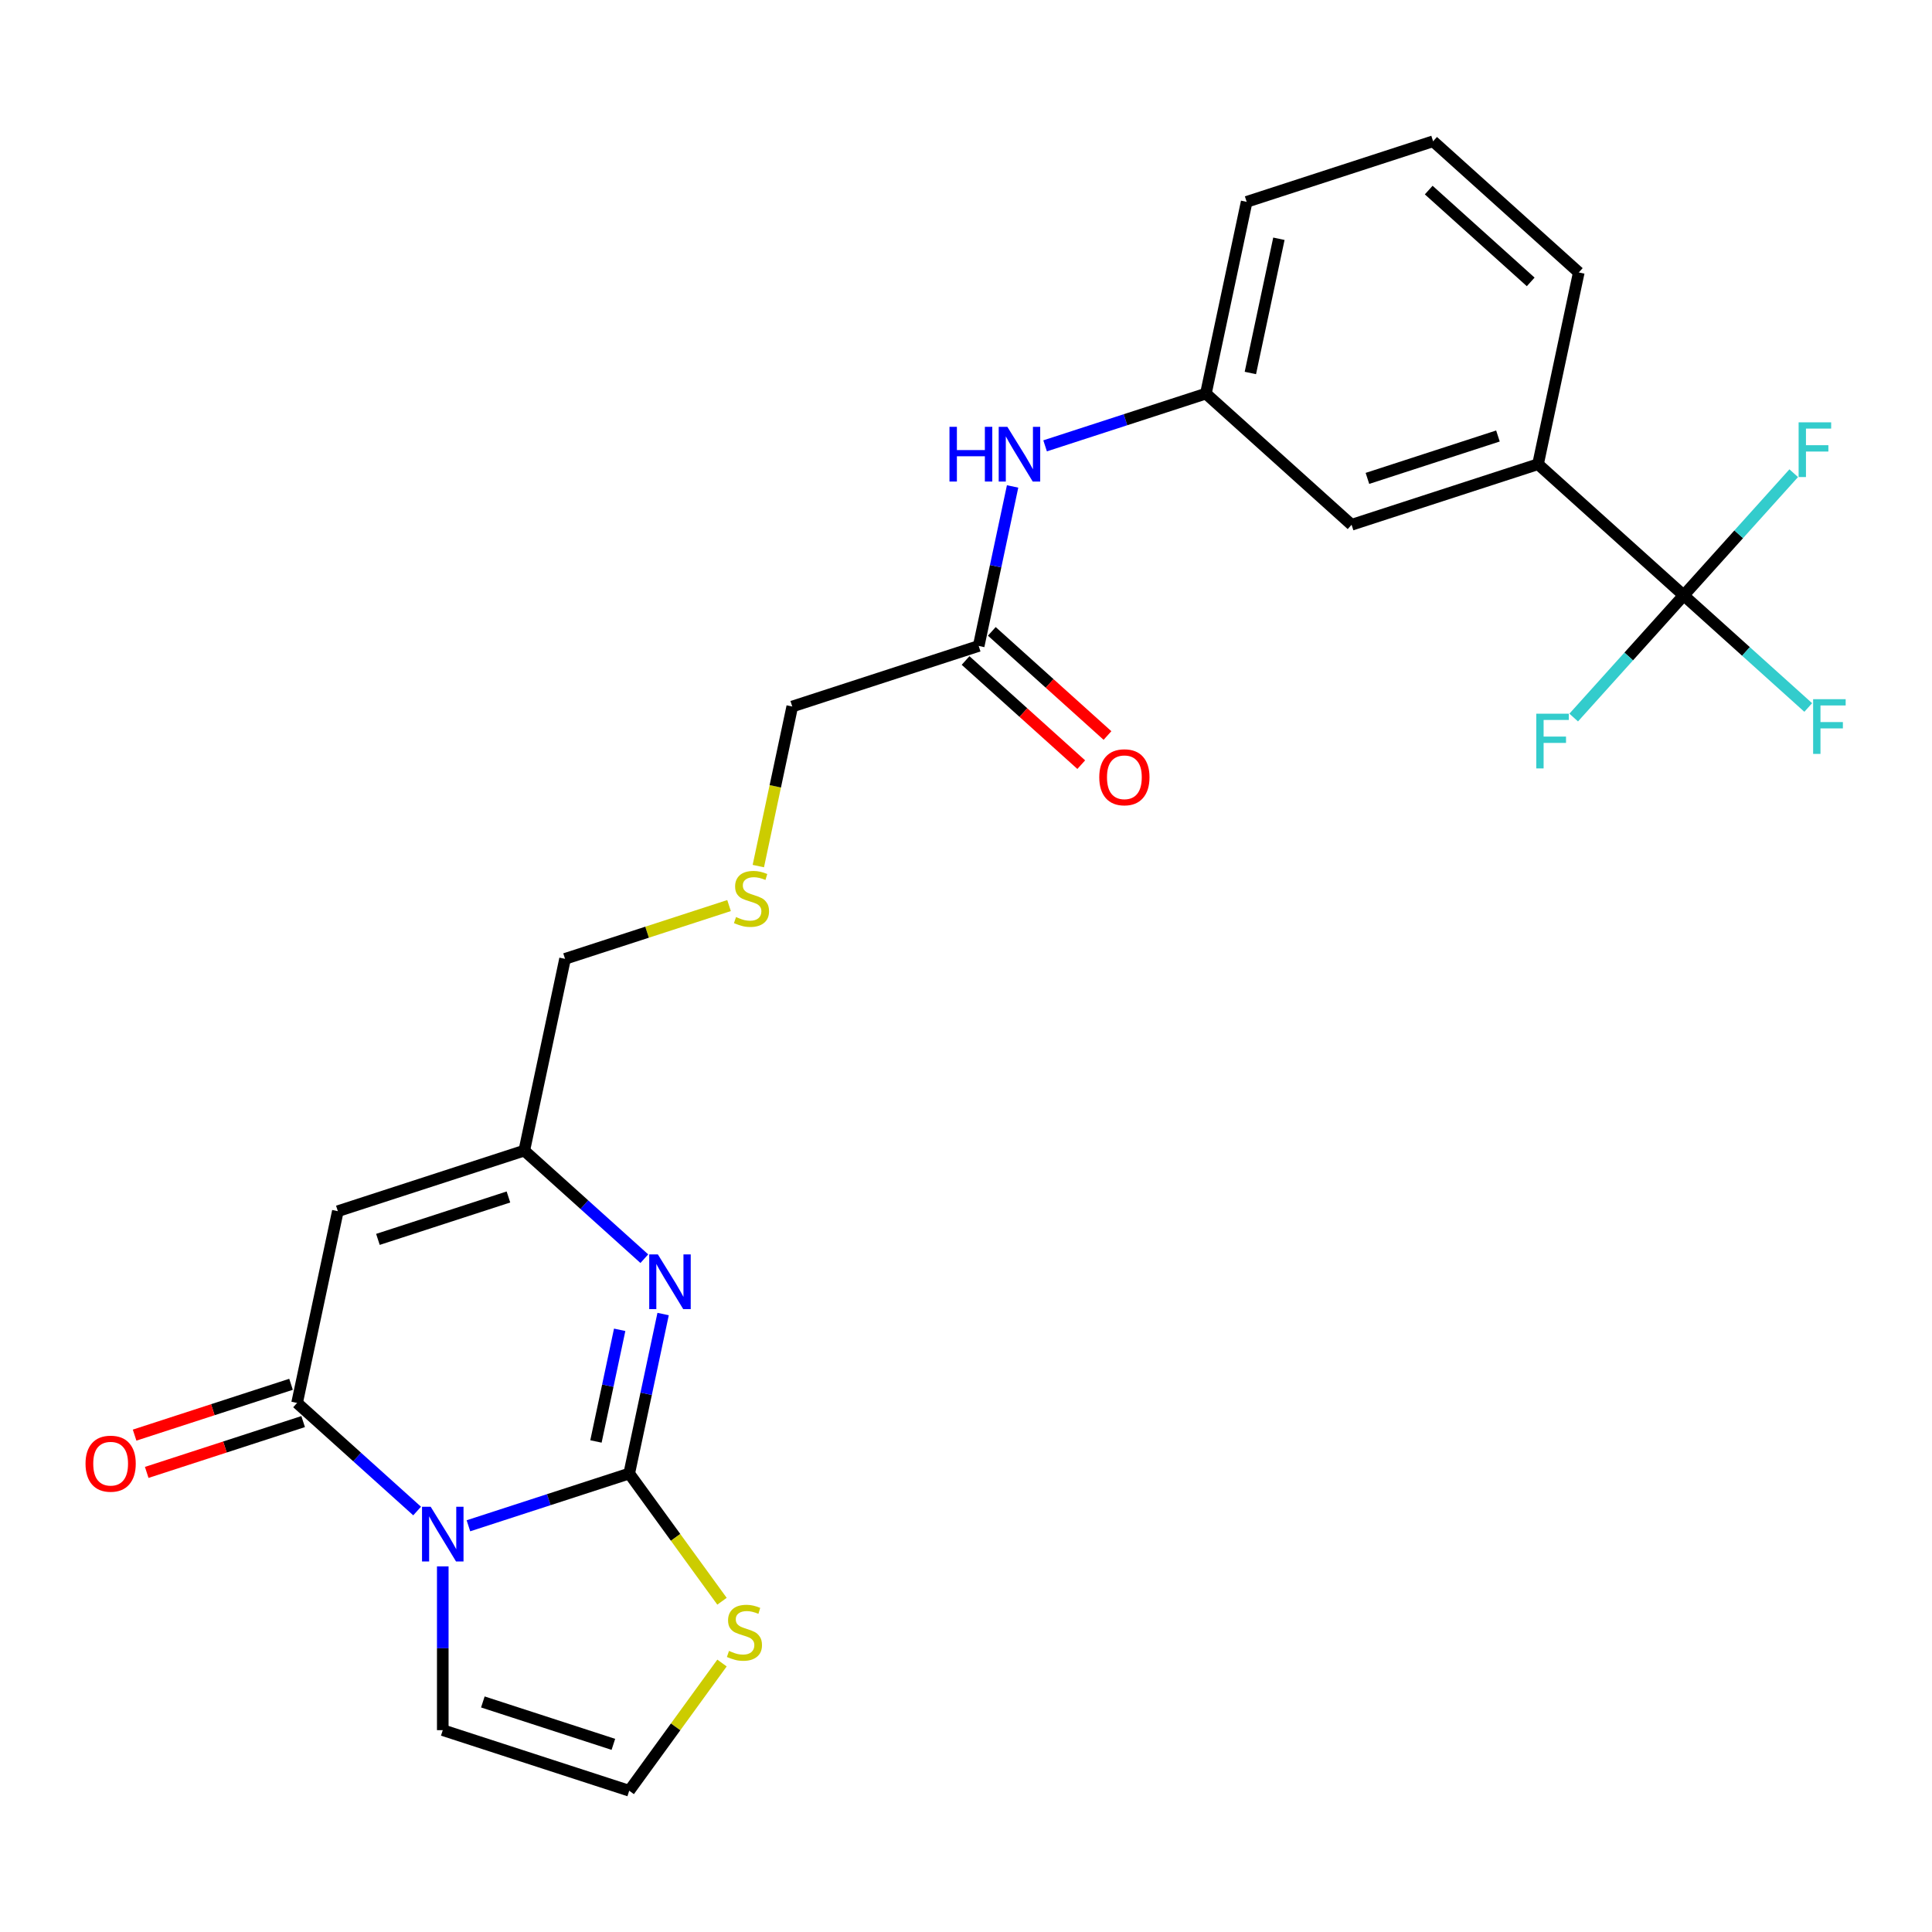 <?xml version='1.0' encoding='iso-8859-1'?>
<svg version='1.1' baseProfile='full'
              xmlns='http://www.w3.org/2000/svg'
                      xmlns:rdkit='http://www.rdkit.org/xml'
                      xmlns:xlink='http://www.w3.org/1999/xlink'
                  xml:space='preserve'
width='1000px' height='1000px' viewBox='0 0 1000 1000'>
<!-- END OF HEADER -->
<rect style='opacity:1.0;fill:#FFFFFF;stroke:none' width='1000' height='1000' x='0' y='0'> </rect>
<path class='bond-0' d='M 242.454,789.742 L 284.067,776.221' style='fill:none;fill-rule:evenodd;stroke:#0000FF;stroke-width:6px;stroke-linecap:butt;stroke-linejoin:miter;stroke-opacity:1' />
<path class='bond-0' d='M 284.067,776.221 L 325.681,762.7' style='fill:none;fill-rule:evenodd;stroke:#000000;stroke-width:6px;stroke-linecap:butt;stroke-linejoin:miter;stroke-opacity:1' />
<path class='bond-1' d='M 215.901,782.101 L 184.836,754.13' style='fill:none;fill-rule:evenodd;stroke:#0000FF;stroke-width:6px;stroke-linecap:butt;stroke-linejoin:miter;stroke-opacity:1' />
<path class='bond-1' d='M 184.836,754.13 L 153.771,726.159' style='fill:none;fill-rule:evenodd;stroke:#000000;stroke-width:6px;stroke-linecap:butt;stroke-linejoin:miter;stroke-opacity:1' />
<path class='bond-7' d='M 229.177,810.753 L 229.177,853.139' style='fill:none;fill-rule:evenodd;stroke:#0000FF;stroke-width:6px;stroke-linecap:butt;stroke-linejoin:miter;stroke-opacity:1' />
<path class='bond-7' d='M 229.177,853.139 L 229.177,895.525' style='fill:none;fill-rule:evenodd;stroke:#000000;stroke-width:6px;stroke-linecap:butt;stroke-linejoin:miter;stroke-opacity:1' />
<path class='bond-2' d='M 325.681,762.7 L 334.455,721.422' style='fill:none;fill-rule:evenodd;stroke:#000000;stroke-width:6px;stroke-linecap:butt;stroke-linejoin:miter;stroke-opacity:1' />
<path class='bond-2' d='M 334.455,721.422 L 343.228,680.144' style='fill:none;fill-rule:evenodd;stroke:#0000FF;stroke-width:6px;stroke-linecap:butt;stroke-linejoin:miter;stroke-opacity:1' />
<path class='bond-2' d='M 308.462,746.097 L 314.604,717.203' style='fill:none;fill-rule:evenodd;stroke:#000000;stroke-width:6px;stroke-linecap:butt;stroke-linejoin:miter;stroke-opacity:1' />
<path class='bond-2' d='M 314.604,717.203 L 320.746,688.308' style='fill:none;fill-rule:evenodd;stroke:#0000FF;stroke-width:6px;stroke-linecap:butt;stroke-linejoin:miter;stroke-opacity:1' />
<path class='bond-6' d='M 325.681,762.7 L 349.694,795.751' style='fill:none;fill-rule:evenodd;stroke:#000000;stroke-width:6px;stroke-linecap:butt;stroke-linejoin:miter;stroke-opacity:1' />
<path class='bond-6' d='M 349.694,795.751 L 373.706,828.802' style='fill:none;fill-rule:evenodd;stroke:#CCCC00;stroke-width:6px;stroke-linecap:butt;stroke-linejoin:miter;stroke-opacity:1' />
<path class='bond-3' d='M 153.771,726.159 L 174.867,626.907' style='fill:none;fill-rule:evenodd;stroke:#000000;stroke-width:6px;stroke-linecap:butt;stroke-linejoin:miter;stroke-opacity:1' />
<path class='bond-12' d='M 150.635,716.509 L 110.152,729.663' style='fill:none;fill-rule:evenodd;stroke:#000000;stroke-width:6px;stroke-linecap:butt;stroke-linejoin:miter;stroke-opacity:1' />
<path class='bond-12' d='M 110.152,729.663 L 69.669,742.817' style='fill:none;fill-rule:evenodd;stroke:#FF0000;stroke-width:6px;stroke-linecap:butt;stroke-linejoin:miter;stroke-opacity:1' />
<path class='bond-12' d='M 156.906,735.81 L 116.423,748.964' style='fill:none;fill-rule:evenodd;stroke:#000000;stroke-width:6px;stroke-linecap:butt;stroke-linejoin:miter;stroke-opacity:1' />
<path class='bond-12' d='M 116.423,748.964 L 75.94,762.117' style='fill:none;fill-rule:evenodd;stroke:#FF0000;stroke-width:6px;stroke-linecap:butt;stroke-linejoin:miter;stroke-opacity:1' />
<path class='bond-26' d='M 333.501,651.493 L 302.436,623.522' style='fill:none;fill-rule:evenodd;stroke:#0000FF;stroke-width:6px;stroke-linecap:butt;stroke-linejoin:miter;stroke-opacity:1' />
<path class='bond-26' d='M 302.436,623.522 L 271.371,595.551' style='fill:none;fill-rule:evenodd;stroke:#000000;stroke-width:6px;stroke-linecap:butt;stroke-linejoin:miter;stroke-opacity:1' />
<path class='bond-5' d='M 174.867,626.907 L 271.371,595.551' style='fill:none;fill-rule:evenodd;stroke:#000000;stroke-width:6px;stroke-linecap:butt;stroke-linejoin:miter;stroke-opacity:1' />
<path class='bond-5' d='M 195.614,641.504 L 263.167,619.555' style='fill:none;fill-rule:evenodd;stroke:#000000;stroke-width:6px;stroke-linecap:butt;stroke-linejoin:miter;stroke-opacity:1' />
<path class='bond-4' d='M 871.488,308.164 L 796.081,240.267' style='fill:none;fill-rule:evenodd;stroke:#000000;stroke-width:6px;stroke-linecap:butt;stroke-linejoin:miter;stroke-opacity:1' />
<path class='bond-16' d='M 871.488,308.164 L 903.713,337.179' style='fill:none;fill-rule:evenodd;stroke:#000000;stroke-width:6px;stroke-linecap:butt;stroke-linejoin:miter;stroke-opacity:1' />
<path class='bond-16' d='M 903.713,337.179 L 935.938,366.195' style='fill:none;fill-rule:evenodd;stroke:#33CCCC;stroke-width:6px;stroke-linecap:butt;stroke-linejoin:miter;stroke-opacity:1' />
<path class='bond-17' d='M 871.488,308.164 L 843.018,339.783' style='fill:none;fill-rule:evenodd;stroke:#000000;stroke-width:6px;stroke-linecap:butt;stroke-linejoin:miter;stroke-opacity:1' />
<path class='bond-17' d='M 843.018,339.783 L 814.548,371.402' style='fill:none;fill-rule:evenodd;stroke:#33CCCC;stroke-width:6px;stroke-linecap:butt;stroke-linejoin:miter;stroke-opacity:1' />
<path class='bond-18' d='M 871.488,308.164 L 899.958,276.545' style='fill:none;fill-rule:evenodd;stroke:#000000;stroke-width:6px;stroke-linecap:butt;stroke-linejoin:miter;stroke-opacity:1' />
<path class='bond-18' d='M 899.958,276.545 L 928.427,244.926' style='fill:none;fill-rule:evenodd;stroke:#33CCCC;stroke-width:6px;stroke-linecap:butt;stroke-linejoin:miter;stroke-opacity:1' />
<path class='bond-20' d='M 271.371,595.551 L 292.468,496.299' style='fill:none;fill-rule:evenodd;stroke:#000000;stroke-width:6px;stroke-linecap:butt;stroke-linejoin:miter;stroke-opacity:1' />
<path class='bond-25' d='M 373.706,860.78 L 349.694,893.83' style='fill:none;fill-rule:evenodd;stroke:#CCCC00;stroke-width:6px;stroke-linecap:butt;stroke-linejoin:miter;stroke-opacity:1' />
<path class='bond-25' d='M 349.694,893.83 L 325.681,926.881' style='fill:none;fill-rule:evenodd;stroke:#000000;stroke-width:6px;stroke-linecap:butt;stroke-linejoin:miter;stroke-opacity:1' />
<path class='bond-9' d='M 229.177,895.525 L 325.681,926.881' style='fill:none;fill-rule:evenodd;stroke:#000000;stroke-width:6px;stroke-linecap:butt;stroke-linejoin:miter;stroke-opacity:1' />
<path class='bond-9' d='M 249.924,880.928 L 317.476,902.877' style='fill:none;fill-rule:evenodd;stroke:#000000;stroke-width:6px;stroke-linecap:butt;stroke-linejoin:miter;stroke-opacity:1' />
<path class='bond-8' d='M 796.081,240.267 L 699.578,271.623' style='fill:none;fill-rule:evenodd;stroke:#000000;stroke-width:6px;stroke-linecap:butt;stroke-linejoin:miter;stroke-opacity:1' />
<path class='bond-8' d='M 775.334,225.67 L 707.782,247.619' style='fill:none;fill-rule:evenodd;stroke:#000000;stroke-width:6px;stroke-linecap:butt;stroke-linejoin:miter;stroke-opacity:1' />
<path class='bond-27' d='M 796.081,240.267 L 817.178,141.015' style='fill:none;fill-rule:evenodd;stroke:#000000;stroke-width:6px;stroke-linecap:butt;stroke-linejoin:miter;stroke-opacity:1' />
<path class='bond-10' d='M 506.571,334.335 L 410.068,365.691' style='fill:none;fill-rule:evenodd;stroke:#000000;stroke-width:6px;stroke-linecap:butt;stroke-linejoin:miter;stroke-opacity:1' />
<path class='bond-11' d='M 506.571,334.335 L 515.345,293.057' style='fill:none;fill-rule:evenodd;stroke:#000000;stroke-width:6px;stroke-linecap:butt;stroke-linejoin:miter;stroke-opacity:1' />
<path class='bond-11' d='M 515.345,293.057 L 524.119,251.779' style='fill:none;fill-rule:evenodd;stroke:#0000FF;stroke-width:6px;stroke-linecap:butt;stroke-linejoin:miter;stroke-opacity:1' />
<path class='bond-15' d='M 499.781,341.876 L 529.716,368.829' style='fill:none;fill-rule:evenodd;stroke:#000000;stroke-width:6px;stroke-linecap:butt;stroke-linejoin:miter;stroke-opacity:1' />
<path class='bond-15' d='M 529.716,368.829 L 559.651,395.783' style='fill:none;fill-rule:evenodd;stroke:#FF0000;stroke-width:6px;stroke-linecap:butt;stroke-linejoin:miter;stroke-opacity:1' />
<path class='bond-15' d='M 513.361,326.794 L 543.296,353.748' style='fill:none;fill-rule:evenodd;stroke:#000000;stroke-width:6px;stroke-linecap:butt;stroke-linejoin:miter;stroke-opacity:1' />
<path class='bond-15' d='M 543.296,353.748 L 573.231,380.701' style='fill:none;fill-rule:evenodd;stroke:#FF0000;stroke-width:6px;stroke-linecap:butt;stroke-linejoin:miter;stroke-opacity:1' />
<path class='bond-14' d='M 540.944,230.769 L 582.558,217.248' style='fill:none;fill-rule:evenodd;stroke:#0000FF;stroke-width:6px;stroke-linecap:butt;stroke-linejoin:miter;stroke-opacity:1' />
<path class='bond-14' d='M 582.558,217.248 L 624.171,203.727' style='fill:none;fill-rule:evenodd;stroke:#000000;stroke-width:6px;stroke-linecap:butt;stroke-linejoin:miter;stroke-opacity:1' />
<path class='bond-13' d='M 699.578,271.623 L 624.171,203.727' style='fill:none;fill-rule:evenodd;stroke:#000000;stroke-width:6px;stroke-linecap:butt;stroke-linejoin:miter;stroke-opacity:1' />
<path class='bond-24' d='M 624.171,203.727 L 645.268,104.475' style='fill:none;fill-rule:evenodd;stroke:#000000;stroke-width:6px;stroke-linecap:butt;stroke-linejoin:miter;stroke-opacity:1' />
<path class='bond-24' d='M 647.186,193.058 L 661.954,123.582' style='fill:none;fill-rule:evenodd;stroke:#000000;stroke-width:6px;stroke-linecap:butt;stroke-linejoin:miter;stroke-opacity:1' />
<path class='bond-19' d='M 377.354,468.718 L 334.911,482.508' style='fill:none;fill-rule:evenodd;stroke:#CCCC00;stroke-width:6px;stroke-linecap:butt;stroke-linejoin:miter;stroke-opacity:1' />
<path class='bond-19' d='M 334.911,482.508 L 292.468,496.299' style='fill:none;fill-rule:evenodd;stroke:#000000;stroke-width:6px;stroke-linecap:butt;stroke-linejoin:miter;stroke-opacity:1' />
<path class='bond-21' d='M 392.511,448.286 L 401.29,406.989' style='fill:none;fill-rule:evenodd;stroke:#CCCC00;stroke-width:6px;stroke-linecap:butt;stroke-linejoin:miter;stroke-opacity:1' />
<path class='bond-21' d='M 401.29,406.989 L 410.068,365.691' style='fill:none;fill-rule:evenodd;stroke:#000000;stroke-width:6px;stroke-linecap:butt;stroke-linejoin:miter;stroke-opacity:1' />
<path class='bond-22' d='M 817.178,141.015 L 741.771,73.119' style='fill:none;fill-rule:evenodd;stroke:#000000;stroke-width:6px;stroke-linecap:butt;stroke-linejoin:miter;stroke-opacity:1' />
<path class='bond-22' d='M 792.288,145.912 L 739.503,98.385' style='fill:none;fill-rule:evenodd;stroke:#000000;stroke-width:6px;stroke-linecap:butt;stroke-linejoin:miter;stroke-opacity:1' />
<path class='bond-23' d='M 741.771,73.119 L 645.268,104.475' style='fill:none;fill-rule:evenodd;stroke:#000000;stroke-width:6px;stroke-linecap:butt;stroke-linejoin:miter;stroke-opacity:1' />
<path  class='atom-0' d='M 222.917 779.896
L 232.197 794.896
Q 233.117 796.376, 234.597 799.056
Q 236.077 801.736, 236.157 801.896
L 236.157 779.896
L 239.917 779.896
L 239.917 808.216
L 236.037 808.216
L 226.077 791.816
Q 224.917 789.896, 223.677 787.696
Q 222.477 785.496, 222.117 784.816
L 222.117 808.216
L 218.437 808.216
L 218.437 779.896
L 222.917 779.896
' fill='#0000FF'/>
<path  class='atom-3' d='M 340.517 649.288
L 349.797 664.288
Q 350.717 665.768, 352.197 668.448
Q 353.677 671.128, 353.757 671.288
L 353.757 649.288
L 357.517 649.288
L 357.517 677.608
L 353.637 677.608
L 343.677 661.208
Q 342.517 659.288, 341.277 657.088
Q 340.077 654.888, 339.717 654.208
L 339.717 677.608
L 336.037 677.608
L 336.037 649.288
L 340.517 649.288
' fill='#0000FF'/>
<path  class='atom-7' d='M 377.323 854.511
Q 377.643 854.631, 378.963 855.191
Q 380.283 855.751, 381.723 856.111
Q 383.203 856.431, 384.643 856.431
Q 387.323 856.431, 388.883 855.151
Q 390.443 853.831, 390.443 851.551
Q 390.443 849.991, 389.643 849.031
Q 388.883 848.071, 387.683 847.551
Q 386.483 847.031, 384.483 846.431
Q 381.963 845.671, 380.443 844.951
Q 378.963 844.231, 377.883 842.711
Q 376.843 841.191, 376.843 838.631
Q 376.843 835.071, 379.243 832.871
Q 381.683 830.671, 386.483 830.671
Q 389.763 830.671, 393.483 832.231
L 392.563 835.311
Q 389.163 833.911, 386.603 833.911
Q 383.843 833.911, 382.323 835.071
Q 380.803 836.191, 380.843 838.151
Q 380.843 839.671, 381.603 840.591
Q 382.403 841.511, 383.523 842.031
Q 384.683 842.551, 386.603 843.151
Q 389.163 843.951, 390.683 844.751
Q 392.203 845.551, 393.283 847.191
Q 394.403 848.791, 394.403 851.551
Q 394.403 855.471, 391.763 857.591
Q 389.163 859.671, 384.803 859.671
Q 382.283 859.671, 380.363 859.111
Q 378.483 858.591, 376.243 857.671
L 377.323 854.511
' fill='#CCCC00'/>
<path  class='atom-12' d='M 491.448 220.923
L 495.288 220.923
L 495.288 232.963
L 509.768 232.963
L 509.768 220.923
L 513.608 220.923
L 513.608 249.243
L 509.768 249.243
L 509.768 236.163
L 495.288 236.163
L 495.288 249.243
L 491.448 249.243
L 491.448 220.923
' fill='#0000FF'/>
<path  class='atom-12' d='M 521.408 220.923
L 530.688 235.923
Q 531.608 237.403, 533.088 240.083
Q 534.568 242.763, 534.648 242.923
L 534.648 220.923
L 538.408 220.923
L 538.408 249.243
L 534.528 249.243
L 524.568 232.843
Q 523.408 230.923, 522.168 228.723
Q 520.968 226.523, 520.608 225.843
L 520.608 249.243
L 516.928 249.243
L 516.928 220.923
L 521.408 220.923
' fill='#0000FF'/>
<path  class='atom-13' d='M 44.267 757.595
Q 44.267 750.795, 47.627 746.995
Q 50.987 743.195, 57.267 743.195
Q 63.547 743.195, 66.907 746.995
Q 70.267 750.795, 70.267 757.595
Q 70.267 764.475, 66.867 768.395
Q 63.467 772.275, 57.267 772.275
Q 51.027 772.275, 47.627 768.395
Q 44.267 764.515, 44.267 757.595
M 57.267 769.075
Q 61.587 769.075, 63.907 766.195
Q 66.267 763.275, 66.267 757.595
Q 66.267 752.035, 63.907 749.235
Q 61.587 746.395, 57.267 746.395
Q 52.947 746.395, 50.587 749.195
Q 48.267 751.995, 48.267 757.595
Q 48.267 763.315, 50.587 766.195
Q 52.947 769.075, 57.267 769.075
' fill='#FF0000'/>
<path  class='atom-16' d='M 568.978 402.311
Q 568.978 395.511, 572.338 391.711
Q 575.698 387.911, 581.978 387.911
Q 588.258 387.911, 591.618 391.711
Q 594.978 395.511, 594.978 402.311
Q 594.978 409.191, 591.578 413.111
Q 588.178 416.991, 581.978 416.991
Q 575.738 416.991, 572.338 413.111
Q 568.978 409.231, 568.978 402.311
M 581.978 413.791
Q 586.298 413.791, 588.618 410.911
Q 590.978 407.991, 590.978 402.311
Q 590.978 396.751, 588.618 393.951
Q 586.298 391.111, 581.978 391.111
Q 577.658 391.111, 575.298 393.911
Q 572.978 396.711, 572.978 402.311
Q 572.978 408.031, 575.298 410.911
Q 577.658 413.791, 581.978 413.791
' fill='#FF0000'/>
<path  class='atom-17' d='M 938.474 361.9
L 955.314 361.9
L 955.314 365.14
L 942.274 365.14
L 942.274 373.74
L 953.874 373.74
L 953.874 377.02
L 942.274 377.02
L 942.274 390.22
L 938.474 390.22
L 938.474 361.9
' fill='#33CCCC'/>
<path  class='atom-18' d='M 795.171 369.411
L 812.011 369.411
L 812.011 372.651
L 798.971 372.651
L 798.971 381.251
L 810.571 381.251
L 810.571 384.531
L 798.971 384.531
L 798.971 397.731
L 795.171 397.731
L 795.171 369.411
' fill='#33CCCC'/>
<path  class='atom-19' d='M 930.964 218.597
L 947.804 218.597
L 947.804 221.837
L 934.764 221.837
L 934.764 230.437
L 946.364 230.437
L 946.364 233.717
L 934.764 233.717
L 934.764 246.917
L 930.964 246.917
L 930.964 218.597
' fill='#33CCCC'/>
<path  class='atom-20' d='M 380.971 474.663
Q 381.291 474.783, 382.611 475.343
Q 383.931 475.903, 385.371 476.263
Q 386.851 476.583, 388.291 476.583
Q 390.971 476.583, 392.531 475.303
Q 394.091 473.983, 394.091 471.703
Q 394.091 470.143, 393.291 469.183
Q 392.531 468.223, 391.331 467.703
Q 390.131 467.183, 388.131 466.583
Q 385.611 465.823, 384.091 465.103
Q 382.611 464.383, 381.531 462.863
Q 380.491 461.343, 380.491 458.783
Q 380.491 455.223, 382.891 453.023
Q 385.331 450.823, 390.131 450.823
Q 393.411 450.823, 397.131 452.383
L 396.211 455.463
Q 392.811 454.063, 390.251 454.063
Q 387.491 454.063, 385.971 455.223
Q 384.451 456.343, 384.491 458.303
Q 384.491 459.823, 385.251 460.743
Q 386.051 461.663, 387.171 462.183
Q 388.331 462.703, 390.251 463.303
Q 392.811 464.103, 394.331 464.903
Q 395.851 465.703, 396.931 467.343
Q 398.051 468.943, 398.051 471.703
Q 398.051 475.623, 395.411 477.743
Q 392.811 479.823, 388.451 479.823
Q 385.931 479.823, 384.011 479.263
Q 382.131 478.743, 379.891 477.823
L 380.971 474.663
' fill='#CCCC00'/>
</svg>
